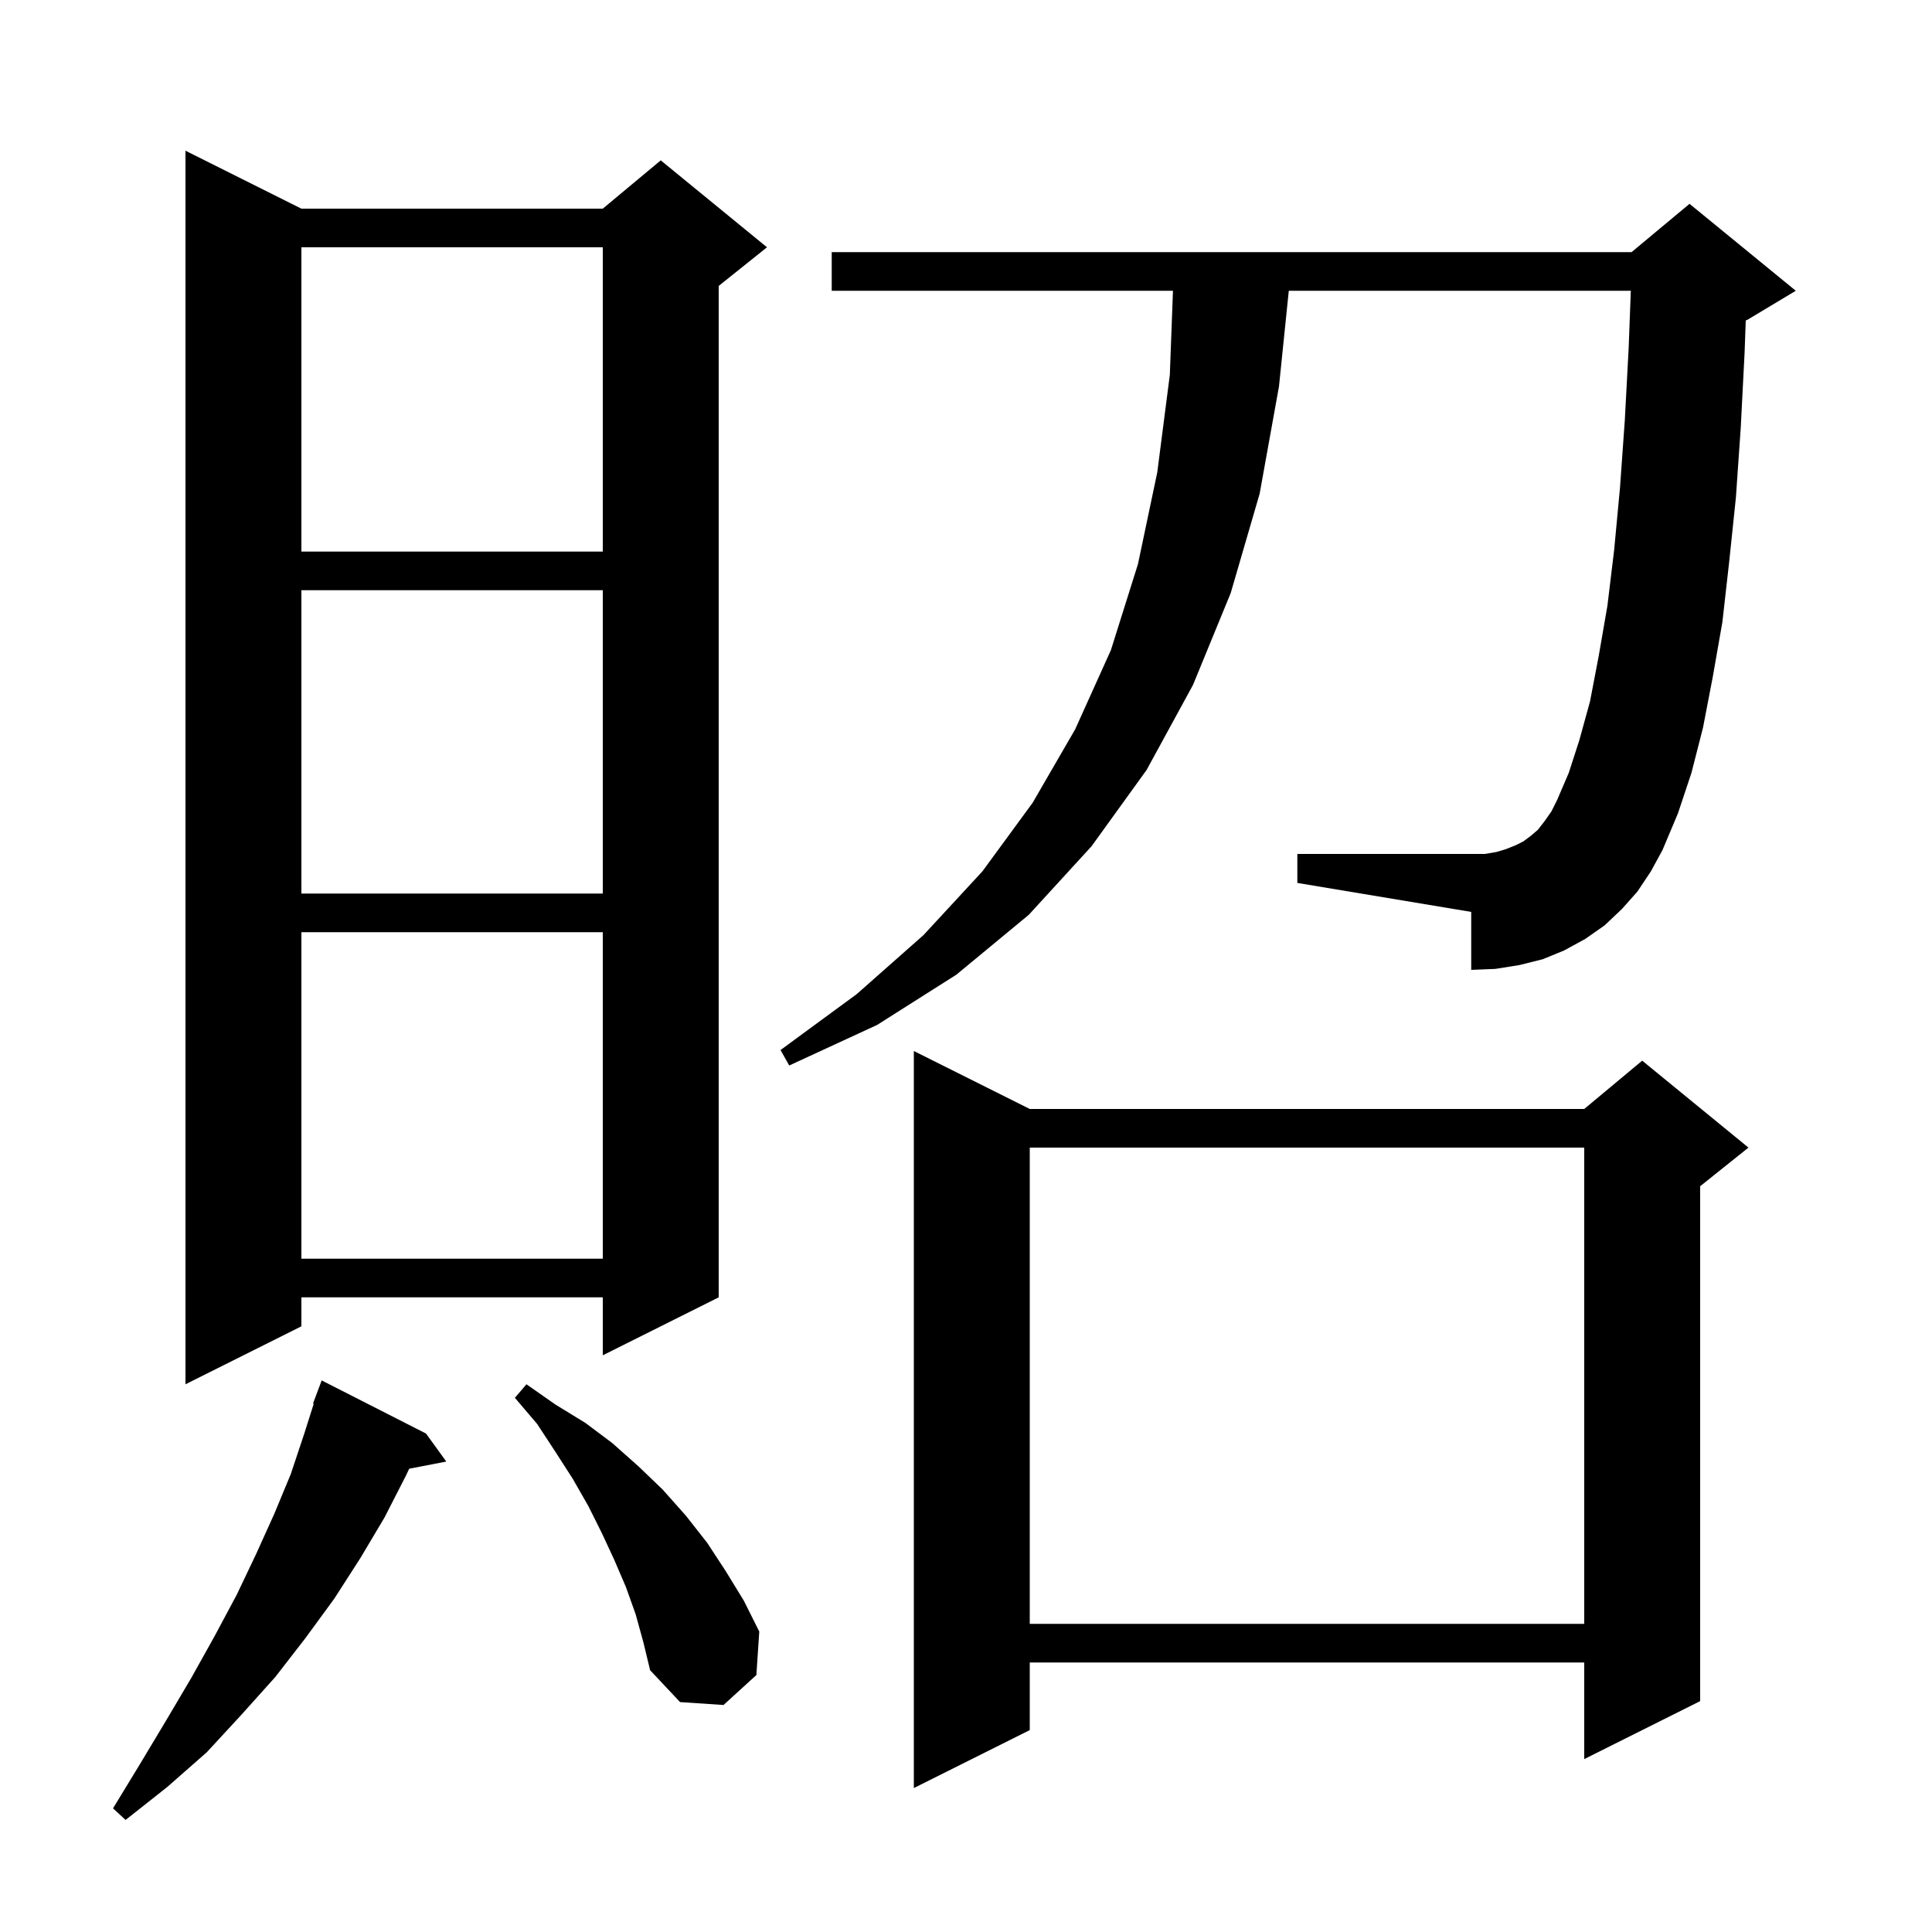 <svg xmlns="http://www.w3.org/2000/svg" xmlns:xlink="http://www.w3.org/1999/xlink" version="1.1" baseProfile="full" viewBox="0 0 200 200" width="200" height="200"><g fill="currentColor"><path d="M 44.1 148.4 L 46.2 151.3 L 42.362 152.041 L 42.0 152.8 L 39.8 157.1 L 37.3 161.3 L 34.6 165.5 L 31.6 169.6 L 28.5 173.6 L 25.0 177.5 L 21.4 181.4 L 17.3 185.0 L 13.0 188.4 L 11.7 187.2 L 14.5 182.6 L 17.2 178.1 L 19.8 173.7 L 22.2 169.4 L 24.5 165.1 L 26.5 160.9 L 28.4 156.7 L 30.1 152.6 L 31.5 148.4 L 32.477 145.32 L 32.4 145.3 L 33.3 142.9 Z M 106.6 114.8 L 164.0 114.8 L 170.0 109.8 L 181.0 118.8 L 176.0 122.8 L 176.0 176.1 L 164.0 182.1 L 164.0 172.1 L 106.6 172.1 L 106.6 179.1 L 94.6 185.1 L 94.6 108.8 Z M 65.8 167.1 L 64.8 164.3 L 63.6 161.5 L 62.3 158.7 L 60.9 155.9 L 59.3 153.1 L 57.5 150.3 L 55.6 147.4 L 53.3 144.7 L 54.5 143.3 L 57.5 145.4 L 60.6 147.3 L 63.4 149.4 L 66.1 151.8 L 68.6 154.2 L 71.0 156.9 L 73.2 159.7 L 75.1 162.6 L 77.0 165.7 L 78.6 168.9 L 78.3 173.4 L 74.9 176.5 L 70.4 176.2 L 67.3 172.9 L 66.6 170.0 Z M 106.6 118.8 L 106.6 168.1 L 164.0 168.1 L 164.0 118.8 Z M 31.2 21.6 L 62.4 21.6 L 68.4 16.6 L 79.4 25.6 L 74.4 29.6 L 74.4 134.3 L 62.4 140.3 L 62.4 134.3 L 31.2 134.3 L 31.2 137.3 L 19.2 143.3 L 19.2 15.6 Z M 31.2 96.5 L 31.2 130.3 L 62.4 130.3 L 62.4 96.5 Z M 169.5 92.3 L 167.9 94.1 L 166.1 95.8 L 164.1 97.2 L 161.9 98.4 L 159.7 99.3 L 157.3 99.9 L 154.8 100.3 L 152.3 100.4 L 152.3 94.4 L 134.3 91.4 L 134.3 88.4 L 153.7 88.4 L 154.9 88.2 L 155.9 87.9 L 156.9 87.5 L 157.7 87.1 L 158.5 86.5 L 159.2 85.9 L 159.9 85.0 L 160.6 84.0 L 161.2 82.8 L 162.4 80.0 L 163.5 76.6 L 164.6 72.6 L 165.5 67.9 L 166.4 62.7 L 167.1 56.9 L 167.7 50.5 L 168.2 43.5 L 168.6 36.0 L 168.821 30.1 L 133.415 30.1 L 132.4 40.0 L 130.4 51.1 L 127.4 61.4 L 123.5 70.9 L 118.7 79.7 L 113.0 87.6 L 106.5 94.7 L 99.0 100.9 L 90.8 106.1 L 81.7 110.3 L 80.8 108.7 L 88.7 102.9 L 95.6 96.8 L 101.7 90.2 L 106.9 83.1 L 111.3 75.5 L 115.0 67.3 L 117.8 58.4 L 119.8 48.9 L 121.1 38.8 L 121.425 30.1 L 86.1 30.1 L 86.1 26.1 L 168.9 26.1 L 174.9 21.1 L 185.9 30.1 L 180.9 33.1 L 180.72 33.175 L 180.6 36.5 L 180.2 44.3 L 179.7 51.5 L 179.0 58.2 L 178.3 64.4 L 177.3 70.1 L 176.3 75.3 L 175.1 80.0 L 173.7 84.2 L 172.1 88.0 L 170.9 90.2 Z M 31.2 61.1 L 31.2 92.5 L 62.4 92.5 L 62.4 61.1 Z M 31.2 25.6 L 31.2 57.1 L 62.4 57.1 L 62.4 25.6 Z "/></g></svg>